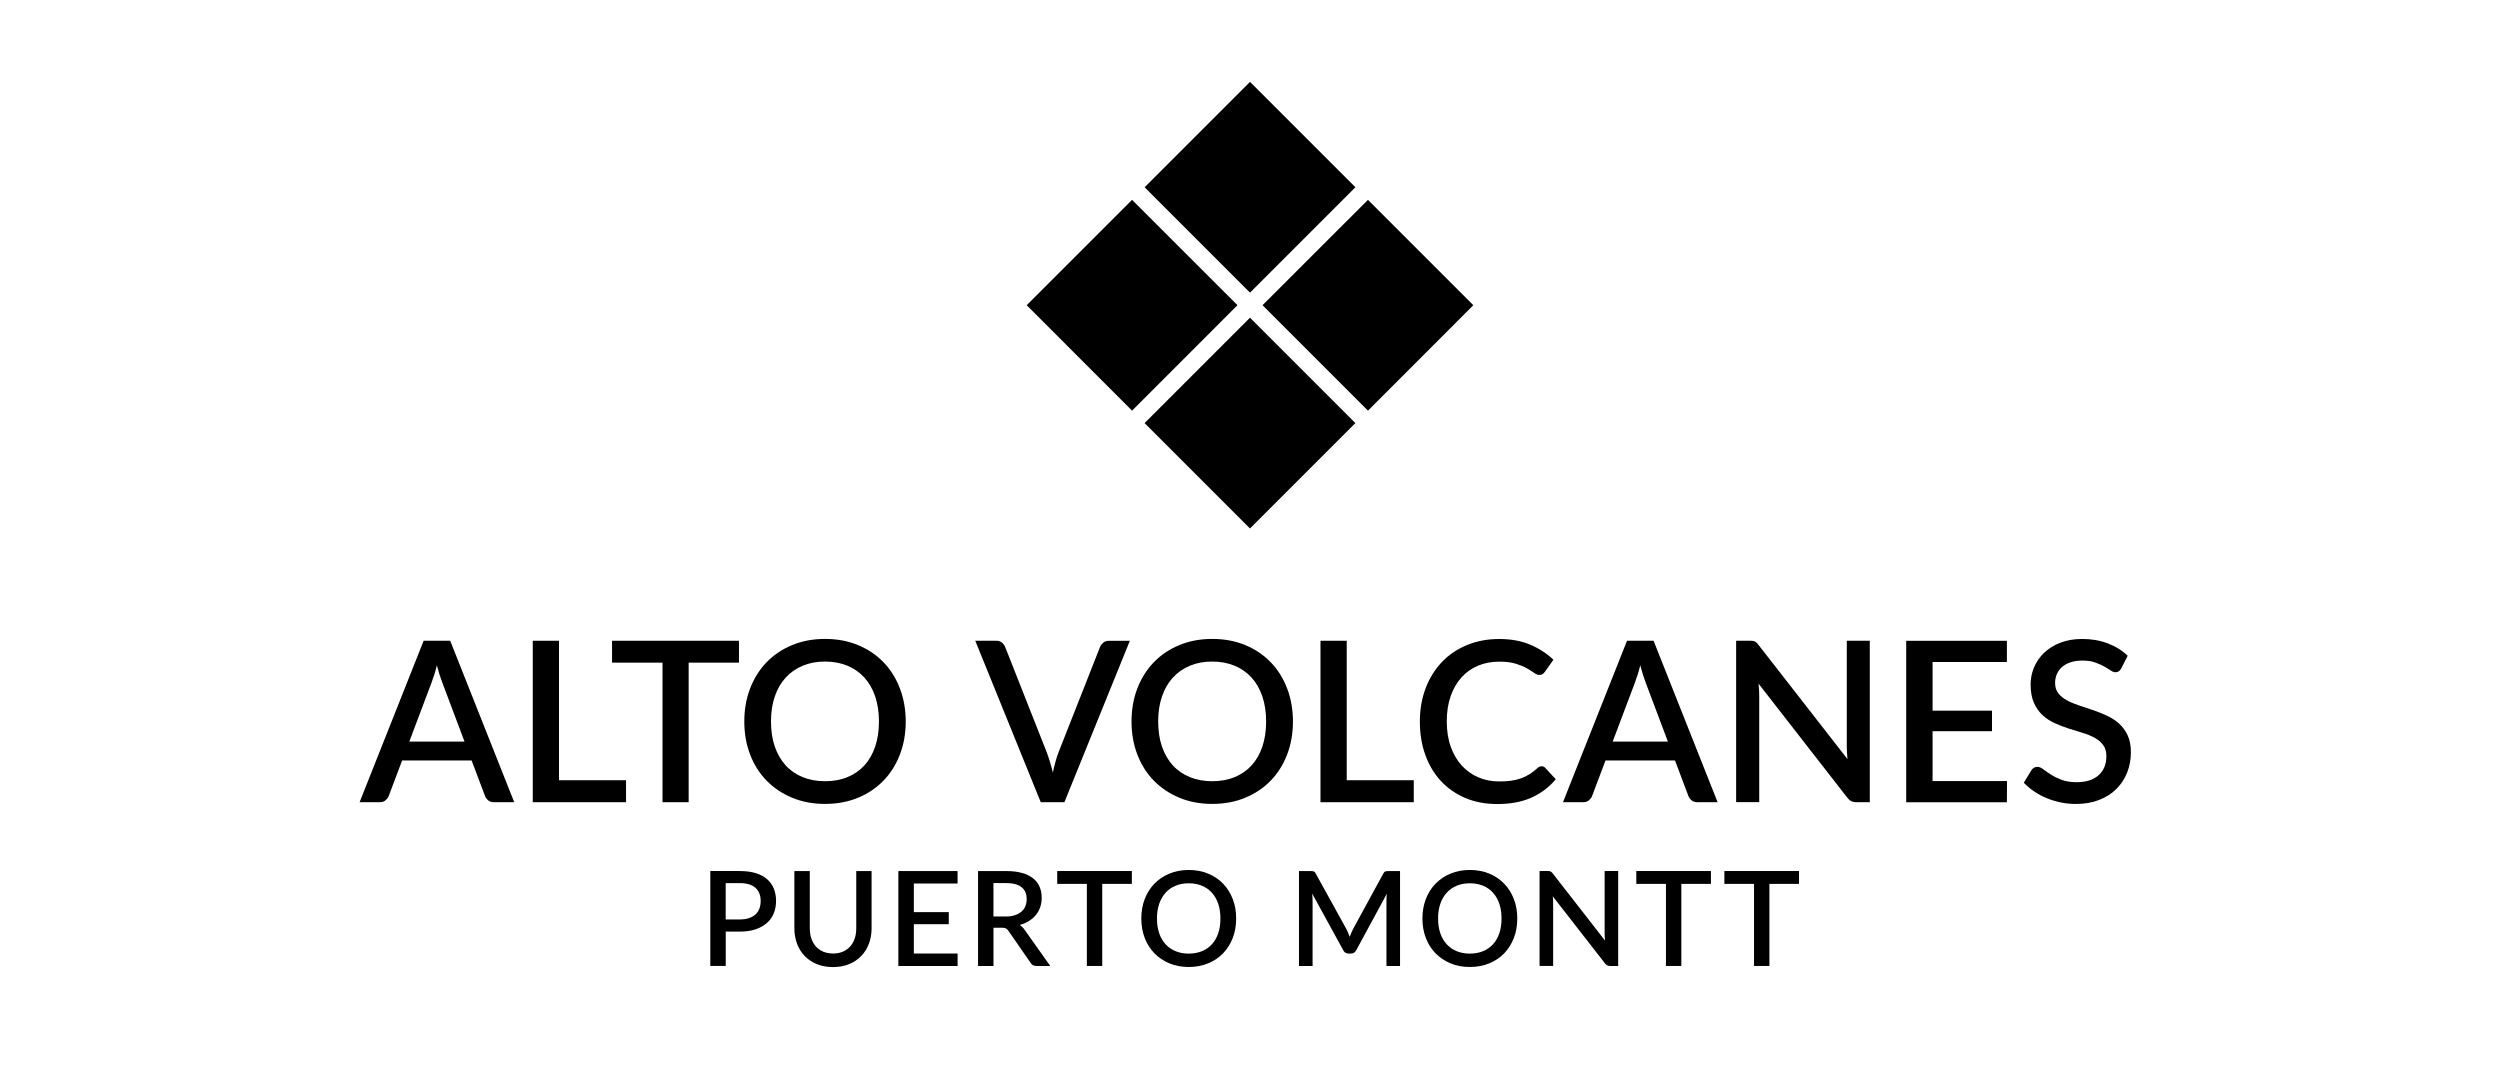 <?xml version="1.0" encoding="UTF-8"?>
<svg id="Capa_1" xmlns="http://www.w3.org/2000/svg" version="1.1" viewBox="0 0 557.43 239.57">
  <!-- Generator: Adobe Illustrator 29.5.0, SVG Export Plug-In . SVG Version: 2.1.0 Build 137)  -->
  <g>
    <polygon points="305.02 91.56 281.51 68.05 305.02 44.56 328.51 68.05 305.02 91.56"/>
    <polygon points="252.42 91.56 228.92 68.05 252.42 44.56 275.92 68.05 252.42 91.56"/>
    <polygon points="278.72 65.25 255.22 41.75 278.72 18.25 302.22 41.75 278.72 65.25"/>
    <rect x="262.1" y="77.74" width="33.23" height="33.23" transform="translate(14.91 224.7) rotate(-45)"/>
  </g>
  <g>
    <g>
      <path d="M114.66,178.87h-4.53c-.52,0-.93-.13-1.25-.39-.32-.26-.56-.58-.72-.96l-3-7.95h-15.5l-3,7.95c-.13.33-.37.64-.7.93-.33.28-.75.42-1.25.42h-4.53l14.28-36h5.92l14.28,36ZM103.58,165.37l-4.95-13.15c-.4-1.02-.81-2.31-1.22-3.88-.18.78-.38,1.5-.6,2.16s-.42,1.24-.6,1.74l-4.95,13.12h12.33Z"/>
      <path d="M139.59,173.97v4.9h-20.8v-36h5.85v31.1h14.95Z"/>
      <path d="M164.77,147.75h-11.22v31.12h-5.83v-31.12h-11.25v-4.88h28.3v4.88Z"/>
      <path d="M201.95,160.87c0,2.67-.43,5.12-1.3,7.38s-2.09,4.19-3.66,5.81-3.47,2.9-5.67,3.81c-2.21.92-4.66,1.38-7.36,1.38s-5.13-.46-7.34-1.38c-2.21-.92-4.1-2.19-5.69-3.81-1.58-1.62-2.81-3.56-3.67-5.81-.87-2.25-1.3-4.71-1.3-7.38s.43-5.12,1.3-7.38c.87-2.25,2.09-4.19,3.67-5.83,1.58-1.63,3.48-2.91,5.69-3.82,2.21-.92,4.65-1.38,7.34-1.38s5.15.46,7.36,1.38c2.21.92,4.1,2.19,5.67,3.82,1.58,1.63,2.8,3.58,3.66,5.83s1.3,4.71,1.3,7.38ZM195.98,160.87c0-2.07-.28-3.92-.84-5.58-.56-1.65-1.36-3.05-2.4-4.2-1.04-1.15-2.3-2.03-3.79-2.65s-3.15-.93-5-.93-3.49.31-4.97.93-2.75,1.5-3.8,2.65-1.86,2.55-2.42,4.2c-.57,1.65-.85,3.51-.85,5.58s.28,3.95.85,5.6c.57,1.65,1.38,3.05,2.42,4.19s2.32,2.02,3.8,2.62,3.14.91,4.97.91,3.52-.3,5-.91,2.75-1.48,3.79-2.62c1.04-1.14,1.84-2.54,2.4-4.19s.84-3.52.84-5.6Z"/>
      <path d="M251.93,142.87l-14.6,36h-5.27l-14.6-36h4.67c.52,0,.93.13,1.25.39s.56.58.73.96l9.27,23.48c.5,1.32.96,2.83,1.38,4.55.18-.85.38-1.66.59-2.42.21-.77.44-1.48.69-2.12l9.25-23.48c.13-.33.37-.64.7-.93.33-.28.75-.42,1.25-.42h4.7Z"/>
      <path d="M288.29,160.87c0,2.67-.43,5.12-1.3,7.38s-2.09,4.19-3.66,5.81-3.47,2.9-5.67,3.81c-2.21.92-4.66,1.38-7.36,1.38s-5.13-.46-7.34-1.38c-2.21-.92-4.1-2.19-5.69-3.81-1.58-1.62-2.81-3.56-3.67-5.81-.87-2.25-1.3-4.71-1.3-7.38s.43-5.12,1.3-7.38c.87-2.25,2.09-4.19,3.67-5.83,1.58-1.63,3.48-2.91,5.69-3.82,2.21-.92,4.65-1.38,7.34-1.38s5.15.46,7.36,1.38c2.21.92,4.1,2.19,5.67,3.82,1.58,1.63,2.8,3.58,3.66,5.83s1.3,4.71,1.3,7.38ZM282.31,160.87c0-2.07-.28-3.92-.84-5.58-.56-1.65-1.36-3.05-2.4-4.2-1.04-1.15-2.3-2.03-3.79-2.65s-3.15-.93-5-.93-3.49.31-4.97.93-2.75,1.5-3.8,2.65-1.86,2.55-2.42,4.2c-.57,1.65-.85,3.51-.85,5.58s.28,3.95.85,5.6c.57,1.65,1.38,3.05,2.42,4.19s2.32,2.02,3.8,2.62,3.14.91,4.97.91,3.52-.3,5-.91,2.75-1.48,3.79-2.62c1.04-1.14,1.84-2.54,2.4-4.19s.84-3.52.84-5.6Z"/>
      <path d="M315.23,173.97v4.9h-20.8v-36h5.85v31.1h14.95Z"/>
      <path d="M343.74,170.85c.32,0,.59.12.82.38l2.33,2.52c-1.47,1.77-3.27,3.13-5.4,4.09-2.13.96-4.68,1.44-7.65,1.44-2.63,0-5.01-.45-7.14-1.36-2.12-.91-3.94-2.18-5.44-3.8s-2.65-3.56-3.46-5.81c-.81-2.25-1.21-4.72-1.21-7.42s.43-5.18,1.29-7.44c.86-2.26,2.07-4.2,3.62-5.83s3.43-2.89,5.6-3.79c2.17-.9,4.57-1.35,7.19-1.35s4.9.42,6.89,1.26c1.99.84,3.72,1.96,5.19,3.36l-1.93,2.73c-.13.18-.29.34-.47.47-.18.13-.43.2-.75.2-.33,0-.71-.15-1.14-.46-.42-.31-.97-.65-1.62-1.02s-1.48-.72-2.47-1.03c-.99-.31-2.23-.46-3.71-.46-1.72,0-3.29.3-4.72.9-1.43.6-2.67,1.48-3.7,2.62-1.03,1.15-1.84,2.55-2.41,4.2-.58,1.65-.86,3.52-.86,5.62s.3,4,.9,5.66c.6,1.66,1.42,3.06,2.47,4.2,1.05,1.14,2.28,2.01,3.7,2.61s2.94.9,4.58.9c1,0,1.9-.05,2.69-.16.79-.11,1.52-.28,2.19-.52.67-.24,1.3-.55,1.89-.91.59-.37,1.18-.82,1.76-1.35.33-.3.67-.45,1-.45Z"/>
      <path d="M382.98,178.87h-4.53c-.52,0-.93-.13-1.25-.39-.32-.26-.56-.58-.72-.96l-3-7.95h-15.5l-3,7.95c-.13.33-.37.64-.7.93-.33.28-.75.42-1.25.42h-4.53l14.28-36h5.92l14.28,36ZM371.9,165.37l-4.95-13.15c-.4-1.02-.81-2.31-1.22-3.88-.18.78-.38,1.5-.6,2.16s-.42,1.24-.6,1.74l-4.95,13.12h12.33Z"/>
      <path d="M416.91,142.87v36h-2.98c-.45,0-.83-.08-1.15-.24-.32-.16-.62-.42-.9-.79l-19.77-25.4c.05.48.09.96.11,1.44.02.47.04.91.04,1.31v23.67h-5.15v-36h3.05c.25,0,.46.01.64.04.17.02.34.07.49.14.15.07.29.17.42.3.13.13.28.3.42.5l19.8,25.42c-.05-.52-.09-1.02-.11-1.52-.02-.5-.04-.97-.04-1.4v-23.48h5.12Z"/>
      <path d="M447.51,174.15l-.03,4.73h-22.45v-36h22.45v4.73h-16.57v10.85h13.25v4.57h-13.25v11.12h16.6Z"/>
      <path d="M473,149.02c-.18.3-.38.52-.57.66-.2.14-.45.21-.75.21-.32,0-.67-.13-1.06-.4-.39-.27-.88-.56-1.45-.89-.58-.32-1.25-.62-2.04-.9s-1.72-.41-2.8-.41c-1,0-1.88.12-2.64.38-.76.25-1.4.6-1.91,1.05-.52.45-.9.98-1.16,1.59-.26.61-.39,1.27-.39,1.99,0,.92.24,1.68.72,2.29.48.61,1.12,1.13,1.91,1.56.79.43,1.7.81,2.71,1.14,1.02.32,2.05.67,3.11,1.04s2.1.78,3.11,1.25c1.02.47,1.92,1.06,2.71,1.77.79.72,1.43,1.59,1.91,2.62.48,1.03.72,2.29.72,3.77,0,1.6-.28,3.1-.83,4.5s-1.35,2.62-2.39,3.66c-1.04,1.04-2.32,1.86-3.85,2.46s-3.26.9-5.21.9c-1.15,0-2.27-.11-3.36-.34s-2.13-.54-3.12-.95c-.99-.41-1.92-.9-2.79-1.49-.87-.58-1.64-1.23-2.33-1.95l1.7-2.8c.15-.23.34-.42.58-.55.23-.13.49-.2.77-.2.38,0,.81.18,1.28.54.47.36,1.03.75,1.69,1.17.66.43,1.45.82,2.39,1.18.93.36,2.05.54,3.35.54,2.12,0,3.75-.52,4.91-1.55,1.16-1.03,1.74-2.46,1.74-4.27,0-1.02-.24-1.85-.73-2.49-.48-.64-1.12-1.18-1.91-1.61-.79-.43-1.7-.8-2.71-1.1-1.02-.3-2.05-.62-3.1-.96-1.05-.34-2.08-.74-3.1-1.2-1.02-.46-1.92-1.06-2.71-1.8-.79-.74-1.43-1.66-1.91-2.75-.48-1.09-.72-2.45-.72-4.09,0-1.3.25-2.56.76-3.77.51-1.22,1.25-2.3,2.22-3.24.98-.94,2.18-1.7,3.61-2.26s3.07-.85,4.9-.85c2.07,0,3.96.32,5.69.98,1.72.65,3.21,1.57,4.46,2.77l-1.43,2.8Z"/>
    </g>
    <g>
      <path d="M164.97,194.22c1.38,0,2.58.16,3.59.48,1.01.32,1.85.78,2.51,1.36s1.15,1.28,1.48,2.1c.32.82.49,1.72.49,2.71s-.17,1.93-.51,2.77c-.34.84-.85,1.56-1.53,2.16-.68.6-1.52,1.07-2.52,1.41-1,.34-2.17.51-3.51.51h-3.15v7.66h-3.44v-21.17h6.59ZM164.97,205.01c.76,0,1.44-.1,2.02-.29.58-.2,1.07-.47,1.46-.83.39-.36.68-.79.87-1.3s.29-1.08.29-1.71-.09-1.17-.29-1.66-.48-.91-.86-1.25c-.38-.34-.87-.6-1.45-.79-.58-.18-1.27-.27-2.05-.27h-3.15v8.1h3.15Z"/>
      <path d="M185.74,212.61c.81,0,1.54-.14,2.18-.41.64-.27,1.19-.66,1.63-1.15s.79-1.08,1.02-1.77c.24-.69.35-1.46.35-2.3v-12.76h3.42v12.76c0,1.24-.2,2.4-.6,3.45-.4,1.06-.97,1.97-1.71,2.74-.75.77-1.65,1.37-2.71,1.81-1.06.44-2.26.65-3.59.65s-2.53-.22-3.59-.65c-1.06-.44-1.97-1.04-2.71-1.81-.74-.77-1.32-1.68-1.71-2.74-.4-1.06-.6-2.21-.6-3.45v-12.76h3.44v12.74c0,.84.12,1.61.35,2.3.24.69.57,1.28,1.01,1.78.44.5.98.88,1.62,1.15.64.27,1.37.41,2.18.41Z"/>
      <path d="M213.52,212.61v2.78h-13.21v-21.17h13.2v2.78h-9.75v6.38h7.79v2.69h-7.79v6.54h9.76Z"/>
      <path d="M234.18,215.39h-3.07c-.61,0-1.05-.24-1.32-.71l-4.94-7.13c-.17-.25-.35-.42-.54-.53-.2-.11-.49-.16-.88-.16h-1.91v8.53h-3.44v-21.17h6.23c1.39,0,2.59.14,3.59.43,1,.28,1.83.69,2.48,1.21.65.52,1.12,1.15,1.43,1.89.31.74.46,1.55.46,2.46,0,.74-.11,1.42-.33,2.06-.22.64-.54,1.21-.96,1.73-.42.52-.93.97-1.54,1.35-.61.38-1.3.68-2.07.9.42.25.78.61,1.09,1.07l5.72,8.07ZM224.22,204.36c.78,0,1.47-.1,2.06-.29.59-.19,1.08-.46,1.47-.8.39-.34.69-.75.88-1.23.2-.47.29-1,.29-1.58,0-1.16-.38-2.04-1.15-2.65s-1.92-.91-3.47-.91h-2.79v7.45h2.71Z"/>
      <path d="M252.37,197.08h-6.6v18.3h-3.43v-18.3h-6.61v-2.87h16.64v2.87Z"/>
      <path d="M275.63,204.8c0,1.57-.25,3.01-.76,4.34-.51,1.32-1.23,2.46-2.15,3.42-.93.96-2.04,1.7-3.34,2.24-1.3.54-2.74.81-4.33.81s-3.02-.27-4.31-.81c-1.3-.54-2.41-1.29-3.34-2.24-.93-.96-1.65-2.09-2.16-3.42-.51-1.32-.76-2.77-.76-4.34s.25-3.01.76-4.34,1.23-2.46,2.16-3.42c.93-.96,2.05-1.71,3.34-2.25,1.3-.54,2.74-.81,4.31-.81s3.03.27,4.33.81c1.3.54,2.41,1.29,3.34,2.25.93.96,1.64,2.1,2.15,3.42.51,1.32.76,2.77.76,4.34ZM272.12,204.8c0-1.21-.16-2.31-.49-3.28-.33-.97-.8-1.79-1.41-2.47-.61-.68-1.36-1.2-2.23-1.56-.87-.36-1.85-.54-2.94-.54s-2.05.18-2.92.54c-.87.36-1.62.88-2.23,1.56-.62.68-1.09,1.5-1.43,2.47-.33.97-.5,2.06-.5,3.28s.17,2.32.5,3.29c.33.97.81,1.79,1.43,2.46s1.36,1.19,2.23,1.54c.87.36,1.85.54,2.92.54s2.07-.18,2.94-.54c.87-.36,1.61-.87,2.23-1.54.61-.67,1.08-1.49,1.41-2.46.33-.97.49-2.07.49-3.29Z"/>
      <path d="M312.17,194.22v21.17h-3.03v-14.51c0-.24,0-.49.02-.77s.04-.56.07-.84l-6.81,12.57c-.26.52-.67.78-1.22.78h-.49c-.56,0-.97-.26-1.22-.78l-6.91-12.6c.03.28.05.57.07.85s.02.55.02.79v14.51h-3.03v-21.17h2.57c.3,0,.54.03.71.08.17.05.32.22.46.49l6.79,12.3c.15.28.29.58.42.88.13.3.25.6.36.92.12-.31.24-.62.37-.93.13-.31.27-.61.42-.89l6.69-12.27c.14-.27.29-.44.46-.49.17-.05.4-.08.71-.08h2.57Z"/>
      <path d="M338.31,204.8c0,1.57-.25,3.01-.76,4.34-.51,1.32-1.23,2.46-2.15,3.42-.93.96-2.04,1.7-3.34,2.24-1.3.54-2.74.81-4.33.81s-3.02-.27-4.31-.81c-1.3-.54-2.41-1.29-3.34-2.24-.93-.96-1.65-2.09-2.16-3.42-.51-1.32-.76-2.77-.76-4.34s.25-3.01.76-4.34,1.23-2.46,2.16-3.42c.93-.96,2.05-1.71,3.34-2.25,1.3-.54,2.74-.81,4.31-.81s3.03.27,4.33.81c1.3.54,2.41,1.29,3.34,2.25.93.96,1.64,2.1,2.15,3.42.51,1.32.76,2.77.76,4.34ZM334.8,204.8c0-1.21-.16-2.31-.49-3.28-.33-.97-.8-1.79-1.41-2.47-.61-.68-1.36-1.2-2.23-1.56-.87-.36-1.85-.54-2.94-.54s-2.05.18-2.92.54c-.87.36-1.62.88-2.23,1.56-.62.68-1.09,1.5-1.43,2.47-.33.97-.5,2.06-.5,3.28s.17,2.32.5,3.29c.33.97.81,1.79,1.43,2.46s1.36,1.19,2.23,1.54c.87.36,1.85.54,2.92.54s2.07-.18,2.94-.54c.87-.36,1.61-.87,2.23-1.54.61-.67,1.08-1.49,1.41-2.46.33-.97.49-2.07.49-3.29Z"/>
      <path d="M360.81,194.22v21.17h-1.75c-.26,0-.49-.05-.68-.14-.19-.09-.36-.25-.53-.46l-11.63-14.94c.03.28.05.57.07.84s.02.54.02.77v13.92h-3.03v-21.17h1.79c.15,0,.27,0,.38.02.1.01.2.04.29.08s.17.1.25.18c.08.08.16.18.25.29l11.64,14.95c-.03-.3-.05-.6-.07-.9s-.02-.57-.02-.82v-13.8h3.01Z"/>
      <path d="M381.49,197.08h-6.6v18.3h-3.43v-18.3h-6.61v-2.87h16.64v2.87Z"/>
      <path d="M401.13,197.08h-6.6v18.3h-3.43v-18.3h-6.61v-2.87h16.64v2.87Z"/>
    </g>
  </g>
</svg>